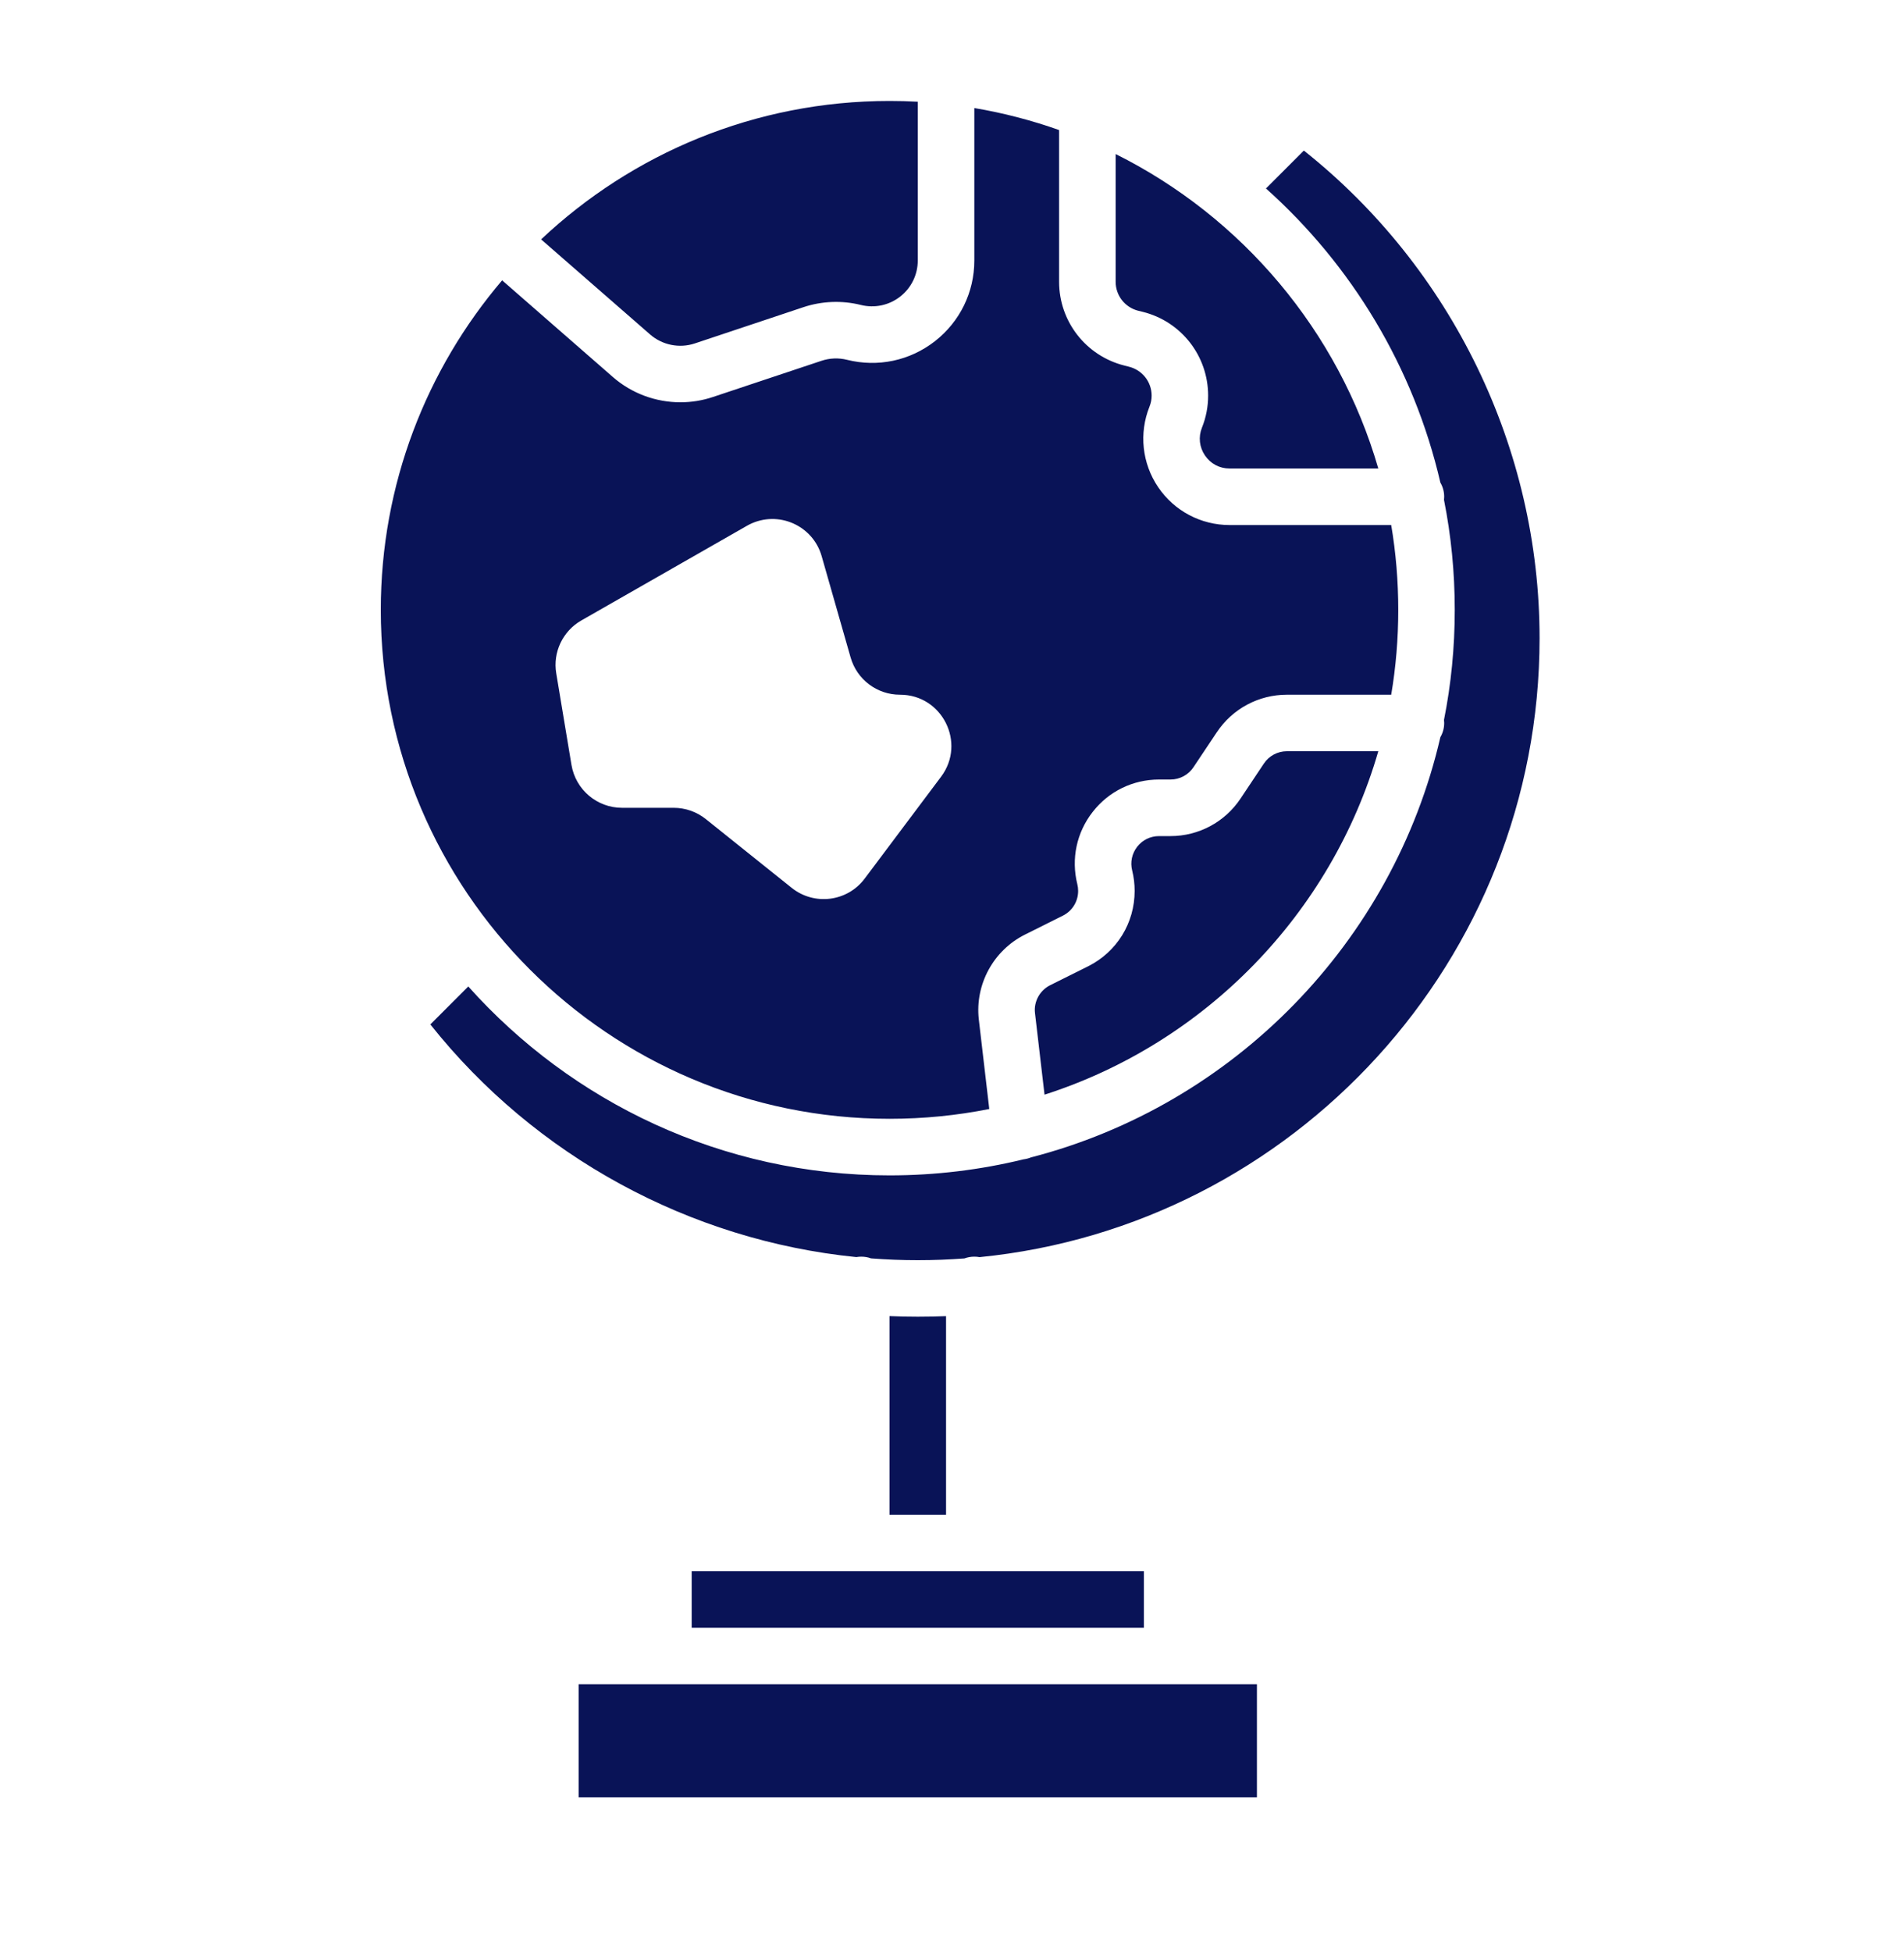 <svg width="40" height="41" viewBox="0 0 40 41" fill="none" xmlns="http://www.w3.org/2000/svg">
<path d="M26.406 35.37H12.156V37.745H26.406V35.37ZM24.031 32.995H14.531V34.183H24.031V32.995ZM18.911 6.229C18.676 6.412 18.374 6.476 18.084 6.404C17.689 6.305 17.266 6.322 16.881 6.45L14.597 7.212C14.273 7.32 13.913 7.247 13.657 7.023L11.368 5.027C13.282 3.225 15.858 2.12 18.688 2.12C18.886 2.12 19.085 2.125 19.281 2.136V5.47C19.281 5.768 19.146 6.045 18.911 6.229ZM23.891 17.781C24.002 17.639 24.169 17.558 24.349 17.558H24.59C25.182 17.558 25.732 17.264 26.061 16.771L26.552 16.035C26.659 15.874 26.84 15.776 27.035 15.776H28.956C27.967 19.19 25.317 21.906 21.944 22.988L21.743 21.271C21.716 21.034 21.844 20.799 22.061 20.69L22.86 20.292C23.463 19.99 23.837 19.384 23.837 18.709C23.837 18.564 23.82 18.42 23.785 18.28C23.741 18.105 23.78 17.924 23.891 17.781ZM23.717 7.701C23.999 7.771 24.194 8.021 24.194 8.308C24.194 8.388 24.179 8.465 24.149 8.539C23.925 9.099 23.993 9.731 24.33 10.229C24.668 10.729 25.229 11.026 25.832 11.026H29.227C29.325 11.606 29.375 12.2 29.375 12.808C29.375 13.415 29.325 14.009 29.227 14.589H27.035C26.443 14.589 25.893 14.883 25.564 15.376L25.073 16.111C24.966 16.273 24.785 16.37 24.59 16.37H24.349C23.8 16.37 23.292 16.618 22.955 17.051C22.617 17.483 22.5 18.036 22.633 18.569C22.644 18.614 22.65 18.661 22.65 18.709C22.65 18.931 22.527 19.13 22.329 19.229L21.53 19.628C20.87 19.959 20.481 20.673 20.563 21.406L20.783 23.289C20.105 23.424 19.404 23.495 18.688 23.495C12.794 23.495 8 18.701 8 12.808C8 10.171 8.96 7.753 10.549 5.887L12.875 7.917C13.272 8.264 13.78 8.448 14.295 8.448C14.522 8.448 14.751 8.412 14.971 8.339L17.257 7.577C17.43 7.519 17.617 7.511 17.795 7.556C18.443 7.718 19.116 7.575 19.642 7.165C20.167 6.754 20.469 6.136 20.469 5.47V2.269C21.082 2.372 21.677 2.528 22.25 2.731V5.918C22.25 6.751 22.815 7.474 23.623 7.677L23.717 7.701ZM18.909 14.589H18.906C18.425 14.589 18.003 14.27 17.87 13.807L17.262 11.68C17.078 11.032 16.349 10.712 15.745 11.013C15.728 11.022 15.71 11.032 15.693 11.041L12.214 13.029C11.822 13.253 11.611 13.697 11.686 14.141L12.006 16.064C12.093 16.583 12.542 16.964 13.068 16.964H14.153C14.398 16.964 14.635 17.047 14.827 17.2L16.632 18.645C17.107 19.024 17.802 18.937 18.166 18.45L19.77 16.312C20.302 15.602 19.796 14.589 18.909 14.589ZM19.281 27.651C19.48 27.651 19.678 27.647 19.875 27.639V31.808H18.688V27.638C18.885 27.647 19.083 27.651 19.281 27.651ZM18.688 24.683C19.657 24.683 20.6 24.566 21.503 24.346C21.503 24.346 21.502 24.346 21.503 24.346C21.556 24.339 21.609 24.326 21.657 24.306C25.922 23.205 29.265 19.786 30.26 15.48C30.311 15.393 30.34 15.291 30.34 15.183C30.34 15.161 30.338 15.14 30.336 15.118C30.485 14.371 30.562 13.598 30.562 12.808C30.562 12.017 30.485 11.245 30.336 10.497C30.338 10.476 30.34 10.454 30.34 10.433C30.34 10.324 30.311 10.223 30.26 10.135C29.699 7.709 28.393 5.564 26.596 3.958L27.392 3.162C30.502 5.631 32.344 9.421 32.344 13.401C32.344 20.166 27.174 25.747 20.579 26.4C20.543 26.393 20.507 26.39 20.469 26.39C20.395 26.39 20.325 26.403 20.26 26.427C19.937 26.451 19.611 26.464 19.281 26.464C18.953 26.464 18.624 26.451 18.299 26.426C18.235 26.402 18.166 26.39 18.094 26.39C18.058 26.39 18.023 26.393 17.99 26.399C14.492 26.048 11.243 24.284 9.041 21.513L9.838 20.716C12.013 23.149 15.175 24.683 18.688 24.683ZM25.832 9.839C25.621 9.839 25.433 9.739 25.314 9.564C25.196 9.389 25.173 9.177 25.251 8.981C25.337 8.767 25.381 8.54 25.381 8.308C25.381 7.475 24.817 6.751 24.008 6.549L23.913 6.526C23.632 6.455 23.438 6.205 23.438 5.918V3.235C26.089 4.556 28.119 6.947 28.956 9.839H25.832Z" fill="#091357"/>
</svg>
